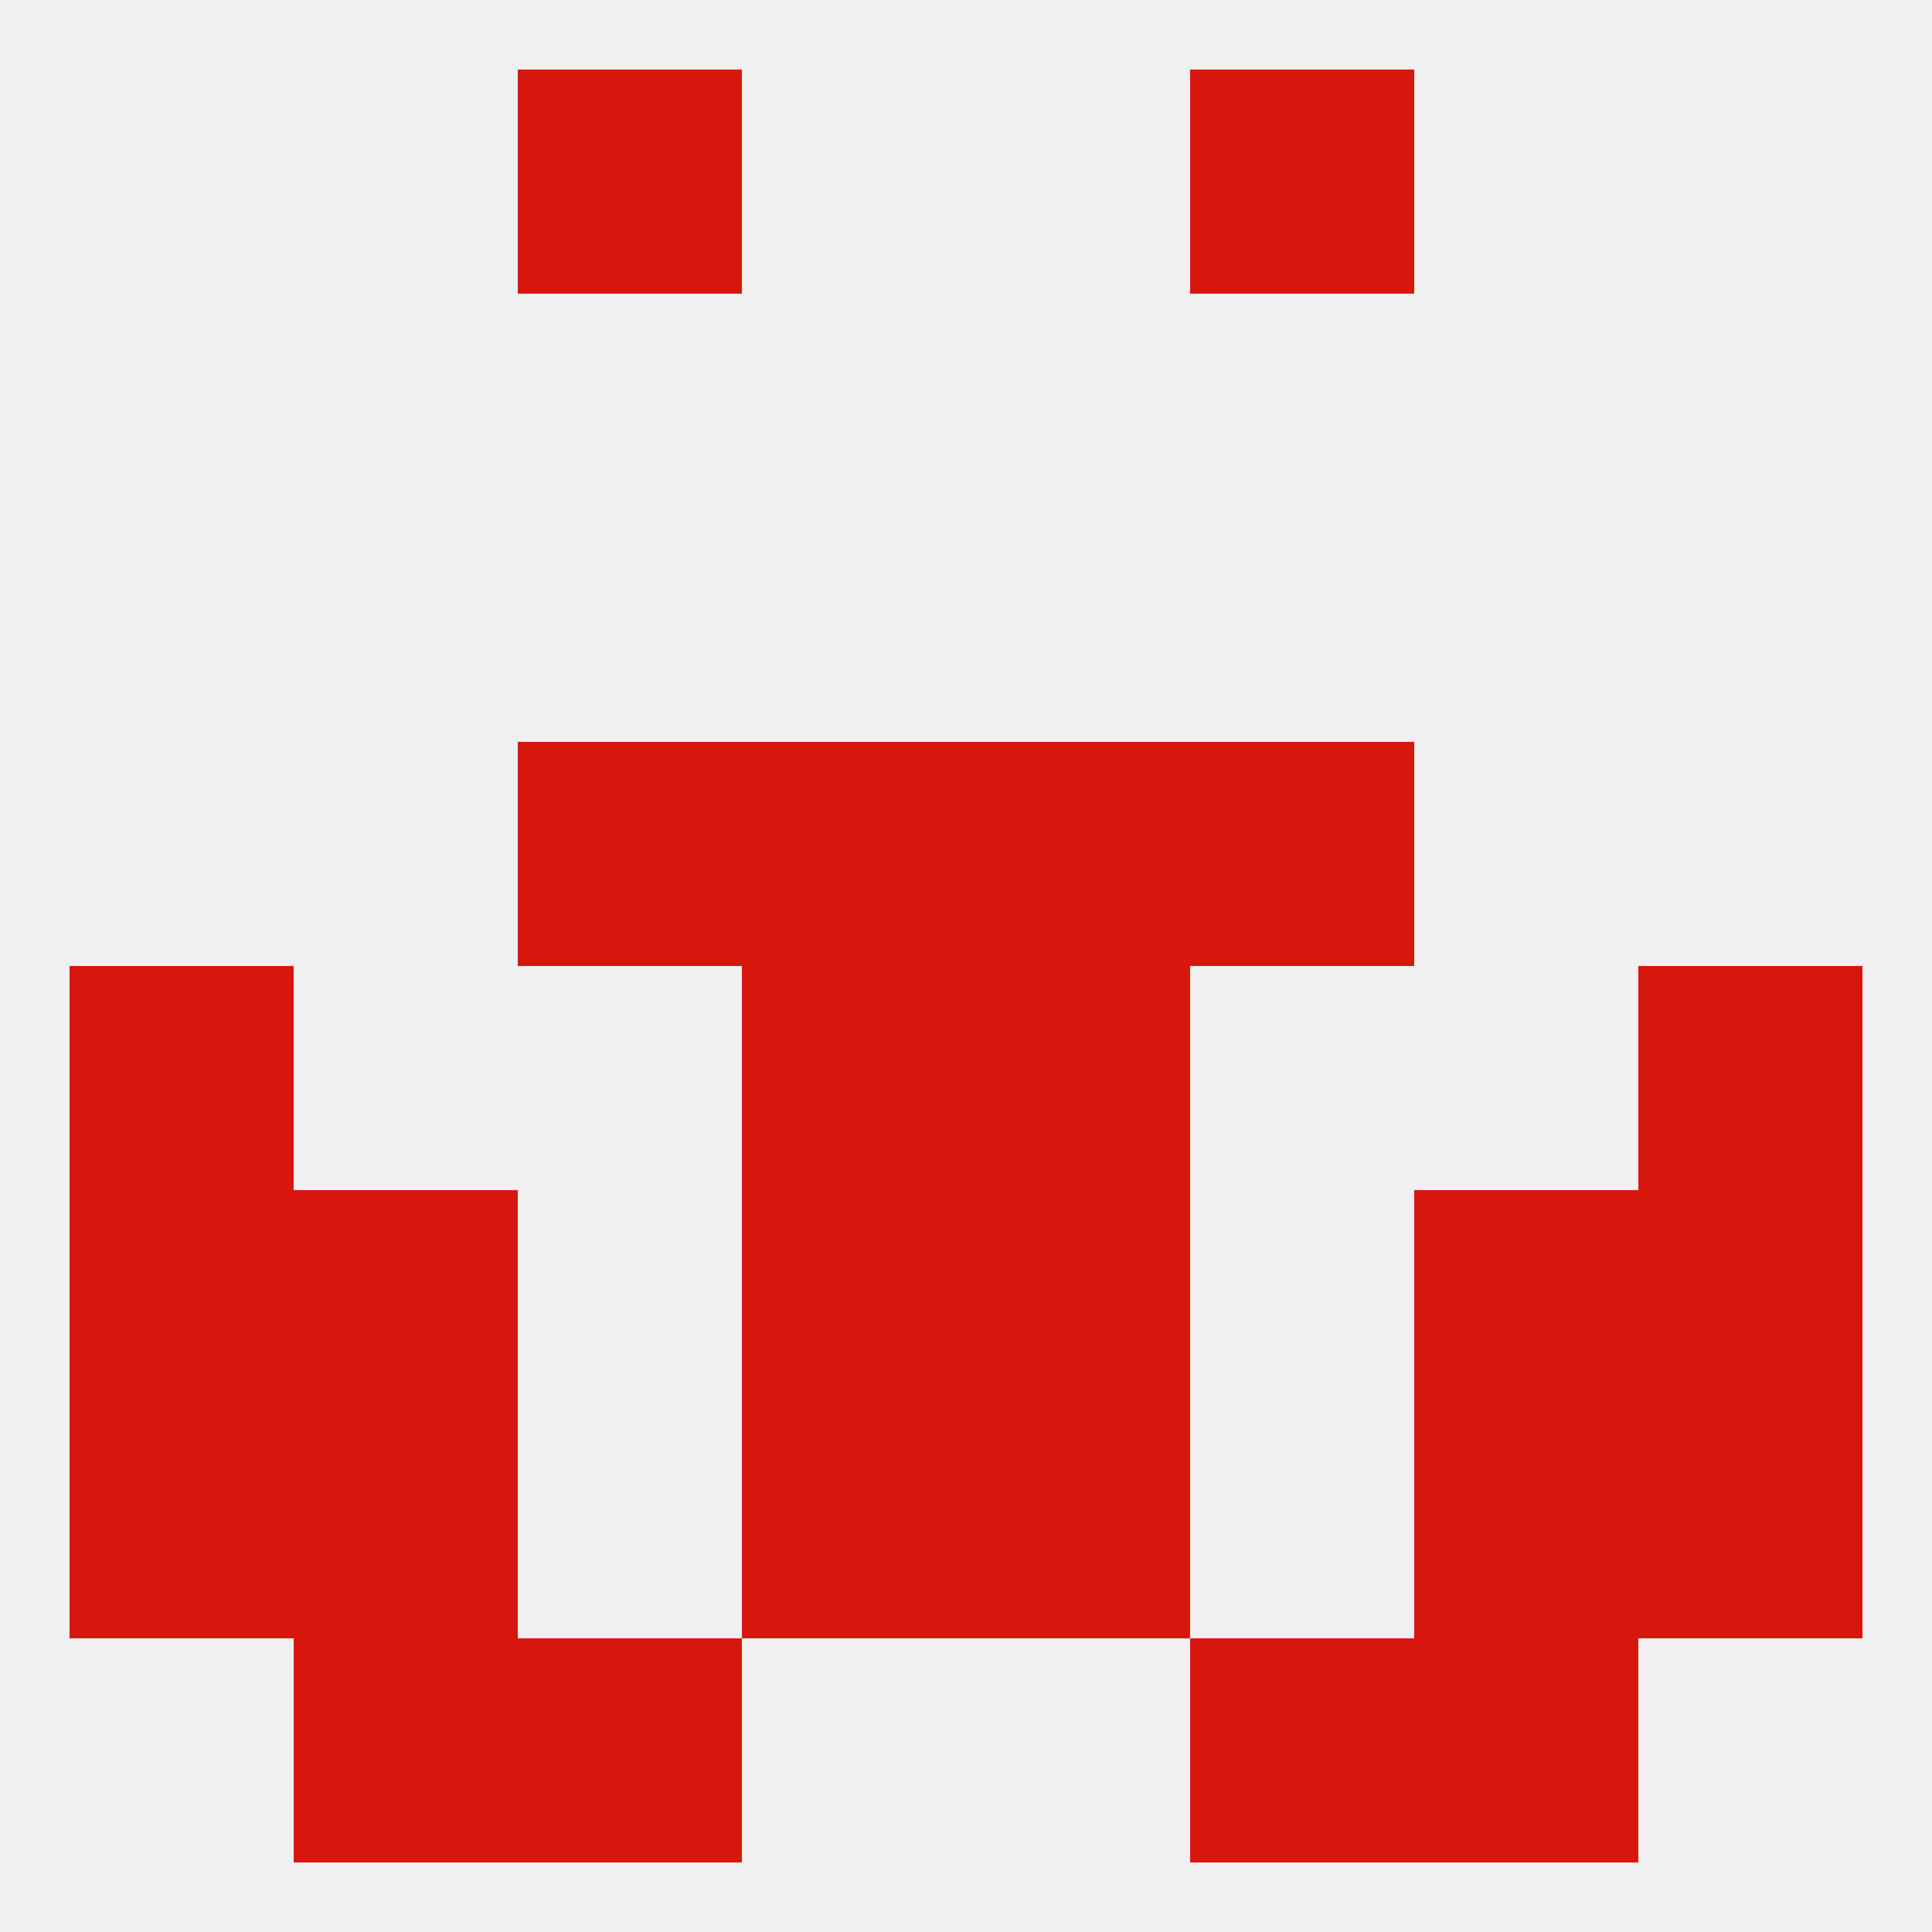 
<!--   <?xml version="1.0"?> -->
<svg version="1.1" baseprofile="full" xmlns="http://www.w3.org/2000/svg" xmlns:xlink="http://www.w3.org/1999/xlink" xmlns:ev="http://www.w3.org/2001/xml-events" width="250" height="250" viewBox="0 0 250 250" >
	<rect width="100%" height="100%" fill="rgba(240,240,240,255)"/>

	<rect x="67" y="212" width="29" height="29" fill="rgba(215,23,13,255)"/>
	<rect x="154" y="212" width="29" height="29" fill="rgba(215,23,13,255)"/>
	<rect x="38" y="212" width="29" height="29" fill="rgba(215,23,13,255)"/>
	<rect x="183" y="212" width="29" height="29" fill="rgba(215,23,13,255)"/>
	<rect x="67" y="9" width="29" height="29" fill="rgba(215,23,13,255)"/>
	<rect x="154" y="9" width="29" height="29" fill="rgba(215,23,13,255)"/>
	<rect x="9" y="125" width="29" height="29" fill="rgba(215,23,13,255)"/>
	<rect x="212" y="125" width="29" height="29" fill="rgba(215,23,13,255)"/>
	<rect x="96" y="125" width="29" height="29" fill="rgba(215,23,13,255)"/>
	<rect x="125" y="125" width="29" height="29" fill="rgba(215,23,13,255)"/>
	<rect x="183" y="154" width="29" height="29" fill="rgba(215,23,13,255)"/>
	<rect x="96" y="154" width="29" height="29" fill="rgba(215,23,13,255)"/>
	<rect x="125" y="154" width="29" height="29" fill="rgba(215,23,13,255)"/>
	<rect x="9" y="154" width="29" height="29" fill="rgba(215,23,13,255)"/>
	<rect x="212" y="154" width="29" height="29" fill="rgba(215,23,13,255)"/>
	<rect x="38" y="154" width="29" height="29" fill="rgba(215,23,13,255)"/>
	<rect x="96" y="183" width="29" height="29" fill="rgba(215,23,13,255)"/>
	<rect x="125" y="183" width="29" height="29" fill="rgba(215,23,13,255)"/>
	<rect x="9" y="183" width="29" height="29" fill="rgba(215,23,13,255)"/>
	<rect x="212" y="183" width="29" height="29" fill="rgba(215,23,13,255)"/>
	<rect x="38" y="183" width="29" height="29" fill="rgba(215,23,13,255)"/>
	<rect x="183" y="183" width="29" height="29" fill="rgba(215,23,13,255)"/>
	<rect x="96" y="96" width="29" height="29" fill="rgba(215,23,13,255)"/>
	<rect x="125" y="96" width="29" height="29" fill="rgba(215,23,13,255)"/>
	<rect x="67" y="96" width="29" height="29" fill="rgba(215,23,13,255)"/>
	<rect x="154" y="96" width="29" height="29" fill="rgba(215,23,13,255)"/>
</svg>